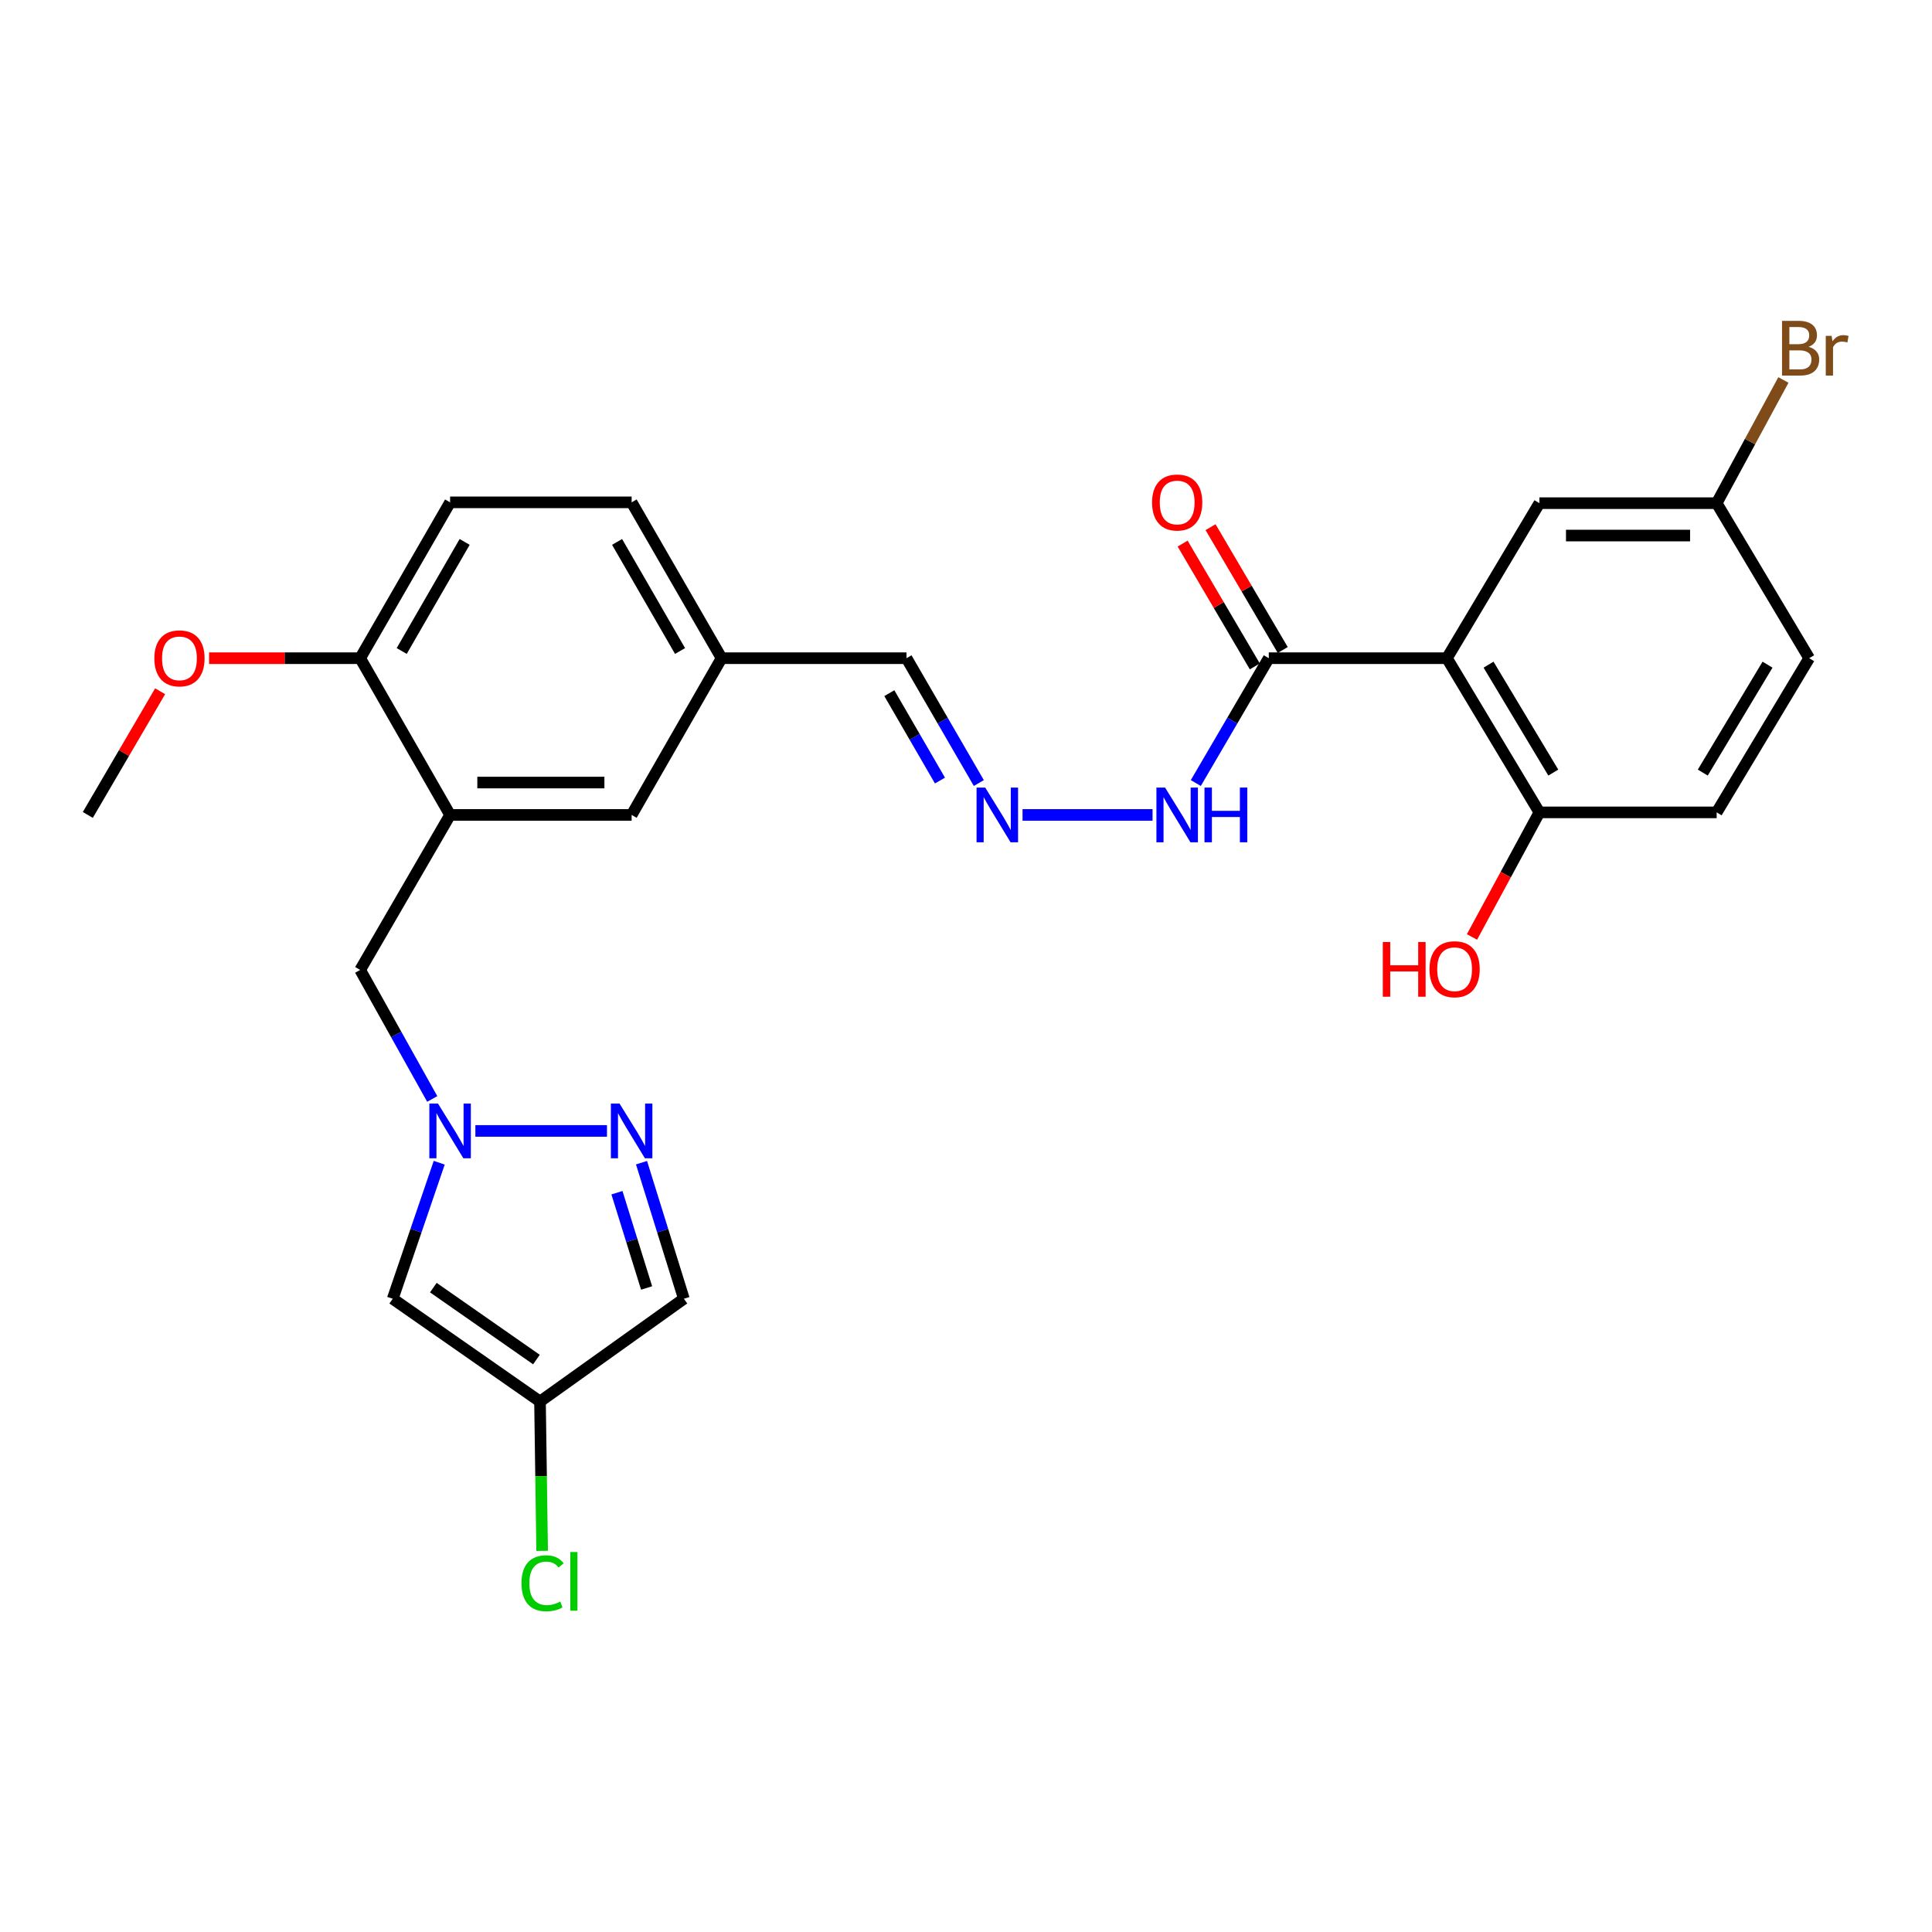 <?xml version='1.0' encoding='iso-8859-1'?>
<svg version='1.1' baseProfile='full'
              xmlns='http://www.w3.org/2000/svg'
                      xmlns:rdkit='http://www.rdkit.org/xml'
                      xmlns:xlink='http://www.w3.org/1999/xlink'
                  xml:space='preserve'
width='1000px' height='1000px' viewBox='0 0 1000 1000'>
<!-- END OF HEADER -->
<rect style='opacity:1.0;fill:#FFFFFF;stroke:none' width='1000' height='1000' x='0' y='0'> </rect>
<path class='bond-4' d='M 748.914,340.682 L 656.718,340.682' style='fill:none;fill-rule:evenodd;stroke:#000000;stroke-width:6px;stroke-linecap:butt;stroke-linejoin:miter;stroke-opacity:1' />
<path class='bond-8' d='M 748.914,340.682 L 796.795,420.484' style='fill:none;fill-rule:evenodd;stroke:#000000;stroke-width:6px;stroke-linecap:butt;stroke-linejoin:miter;stroke-opacity:1' />
<path class='bond-8' d='M 770.468,344.028 L 803.985,399.89' style='fill:none;fill-rule:evenodd;stroke:#000000;stroke-width:6px;stroke-linecap:butt;stroke-linejoin:miter;stroke-opacity:1' />
<path class='bond-10' d='M 748.914,340.682 L 796.795,260.442' style='fill:none;fill-rule:evenodd;stroke:#000000;stroke-width:6px;stroke-linecap:butt;stroke-linejoin:miter;stroke-opacity:1' />
<path class='bond-0' d='M 223.725,568.821 L 205.075,535.429' style='fill:none;fill-rule:evenodd;stroke:#0000FF;stroke-width:6px;stroke-linecap:butt;stroke-linejoin:miter;stroke-opacity:1' />
<path class='bond-0' d='M 205.075,535.429 L 186.426,502.036' style='fill:none;fill-rule:evenodd;stroke:#000000;stroke-width:6px;stroke-linecap:butt;stroke-linejoin:miter;stroke-opacity:1' />
<path class='bond-1' d='M 246.055,585.367 L 314.169,585.367' style='fill:none;fill-rule:evenodd;stroke:#0000FF;stroke-width:6px;stroke-linecap:butt;stroke-linejoin:miter;stroke-opacity:1' />
<path class='bond-2' d='M 227.341,601.823 L 215.306,637.03' style='fill:none;fill-rule:evenodd;stroke:#0000FF;stroke-width:6px;stroke-linecap:butt;stroke-linejoin:miter;stroke-opacity:1' />
<path class='bond-2' d='M 215.306,637.03 L 203.271,672.237' style='fill:none;fill-rule:evenodd;stroke:#000000;stroke-width:6px;stroke-linecap:butt;stroke-linejoin:miter;stroke-opacity:1' />
<path class='bond-6' d='M 332.047,601.802 L 343.01,637.02' style='fill:none;fill-rule:evenodd;stroke:#0000FF;stroke-width:6px;stroke-linecap:butt;stroke-linejoin:miter;stroke-opacity:1' />
<path class='bond-6' d='M 343.01,637.02 L 353.973,672.237' style='fill:none;fill-rule:evenodd;stroke:#000000;stroke-width:6px;stroke-linecap:butt;stroke-linejoin:miter;stroke-opacity:1' />
<path class='bond-6' d='M 319.332,617.349 L 327.006,642.001' style='fill:none;fill-rule:evenodd;stroke:#0000FF;stroke-width:6px;stroke-linecap:butt;stroke-linejoin:miter;stroke-opacity:1' />
<path class='bond-6' d='M 327.006,642.001 L 334.68,666.654' style='fill:none;fill-rule:evenodd;stroke:#000000;stroke-width:6px;stroke-linecap:butt;stroke-linejoin:miter;stroke-opacity:1' />
<path class='bond-5' d='M 203.271,672.237 L 279.506,725.426' style='fill:none;fill-rule:evenodd;stroke:#000000;stroke-width:6px;stroke-linecap:butt;stroke-linejoin:miter;stroke-opacity:1' />
<path class='bond-5' d='M 224.297,666.469 L 277.662,703.701' style='fill:none;fill-rule:evenodd;stroke:#000000;stroke-width:6px;stroke-linecap:butt;stroke-linejoin:miter;stroke-opacity:1' />
<path class='bond-3' d='M 232.966,421.806 L 326.931,421.806' style='fill:none;fill-rule:evenodd;stroke:#000000;stroke-width:6px;stroke-linecap:butt;stroke-linejoin:miter;stroke-opacity:1' />
<path class='bond-3' d='M 247.061,405.045 L 312.837,405.045' style='fill:none;fill-rule:evenodd;stroke:#000000;stroke-width:6px;stroke-linecap:butt;stroke-linejoin:miter;stroke-opacity:1' />
<path class='bond-7' d='M 232.966,421.806 L 186.426,502.036' style='fill:none;fill-rule:evenodd;stroke:#000000;stroke-width:6px;stroke-linecap:butt;stroke-linejoin:miter;stroke-opacity:1' />
<path class='bond-28' d='M 232.966,421.806 L 186.426,340.682' style='fill:none;fill-rule:evenodd;stroke:#000000;stroke-width:6px;stroke-linecap:butt;stroke-linejoin:miter;stroke-opacity:1' />
<path class='bond-13' d='M 656.718,340.682 L 637.834,372.989' style='fill:none;fill-rule:evenodd;stroke:#000000;stroke-width:6px;stroke-linecap:butt;stroke-linejoin:miter;stroke-opacity:1' />
<path class='bond-13' d='M 637.834,372.989 L 618.951,405.297' style='fill:none;fill-rule:evenodd;stroke:#0000FF;stroke-width:6px;stroke-linecap:butt;stroke-linejoin:miter;stroke-opacity:1' />
<path class='bond-14' d='M 663.943,336.435 L 645.26,304.65' style='fill:none;fill-rule:evenodd;stroke:#000000;stroke-width:6px;stroke-linecap:butt;stroke-linejoin:miter;stroke-opacity:1' />
<path class='bond-14' d='M 645.26,304.65 L 626.578,272.866' style='fill:none;fill-rule:evenodd;stroke:#FF0000;stroke-width:6px;stroke-linecap:butt;stroke-linejoin:miter;stroke-opacity:1' />
<path class='bond-14' d='M 649.493,344.928 L 630.81,313.144' style='fill:none;fill-rule:evenodd;stroke:#000000;stroke-width:6px;stroke-linecap:butt;stroke-linejoin:miter;stroke-opacity:1' />
<path class='bond-14' d='M 630.81,313.144 L 612.128,281.36' style='fill:none;fill-rule:evenodd;stroke:#FF0000;stroke-width:6px;stroke-linecap:butt;stroke-linejoin:miter;stroke-opacity:1' />
<path class='bond-18' d='M 279.506,725.426 L 280.059,764.077' style='fill:none;fill-rule:evenodd;stroke:#000000;stroke-width:6px;stroke-linecap:butt;stroke-linejoin:miter;stroke-opacity:1' />
<path class='bond-18' d='M 280.059,764.077 L 280.612,802.728' style='fill:none;fill-rule:evenodd;stroke:#00CC00;stroke-width:6px;stroke-linecap:butt;stroke-linejoin:miter;stroke-opacity:1' />
<path class='bond-29' d='M 279.506,725.426 L 353.973,672.237' style='fill:none;fill-rule:evenodd;stroke:#000000;stroke-width:6px;stroke-linecap:butt;stroke-linejoin:miter;stroke-opacity:1' />
<path class='bond-15' d='M 796.795,420.484 L 888.544,420.484' style='fill:none;fill-rule:evenodd;stroke:#000000;stroke-width:6px;stroke-linecap:butt;stroke-linejoin:miter;stroke-opacity:1' />
<path class='bond-23' d='M 796.795,420.484 L 779.346,452.724' style='fill:none;fill-rule:evenodd;stroke:#000000;stroke-width:6px;stroke-linecap:butt;stroke-linejoin:miter;stroke-opacity:1' />
<path class='bond-23' d='M 779.346,452.724 L 761.897,484.964' style='fill:none;fill-rule:evenodd;stroke:#FF0000;stroke-width:6px;stroke-linecap:butt;stroke-linejoin:miter;stroke-opacity:1' />
<path class='bond-9' d='M 529.27,421.806 L 596.561,421.806' style='fill:none;fill-rule:evenodd;stroke:#0000FF;stroke-width:6px;stroke-linecap:butt;stroke-linejoin:miter;stroke-opacity:1' />
<path class='bond-17' d='M 506.642,405.302 L 487.924,372.992' style='fill:none;fill-rule:evenodd;stroke:#0000FF;stroke-width:6px;stroke-linecap:butt;stroke-linejoin:miter;stroke-opacity:1' />
<path class='bond-17' d='M 487.924,372.992 L 469.206,340.682' style='fill:none;fill-rule:evenodd;stroke:#000000;stroke-width:6px;stroke-linecap:butt;stroke-linejoin:miter;stroke-opacity:1' />
<path class='bond-17' d='M 486.523,404.011 L 473.421,381.394' style='fill:none;fill-rule:evenodd;stroke:#0000FF;stroke-width:6px;stroke-linecap:butt;stroke-linejoin:miter;stroke-opacity:1' />
<path class='bond-17' d='M 473.421,381.394 L 460.318,358.777' style='fill:none;fill-rule:evenodd;stroke:#000000;stroke-width:6px;stroke-linecap:butt;stroke-linejoin:miter;stroke-opacity:1' />
<path class='bond-19' d='M 796.795,260.442 L 888.544,260.442' style='fill:none;fill-rule:evenodd;stroke:#000000;stroke-width:6px;stroke-linecap:butt;stroke-linejoin:miter;stroke-opacity:1' />
<path class='bond-19' d='M 810.557,277.203 L 874.782,277.203' style='fill:none;fill-rule:evenodd;stroke:#000000;stroke-width:6px;stroke-linecap:butt;stroke-linejoin:miter;stroke-opacity:1' />
<path class='bond-11' d='M 186.426,340.682 L 232.966,260.013' style='fill:none;fill-rule:evenodd;stroke:#000000;stroke-width:6px;stroke-linecap:butt;stroke-linejoin:miter;stroke-opacity:1' />
<path class='bond-11' d='M 207.925,336.957 L 240.503,280.49' style='fill:none;fill-rule:evenodd;stroke:#000000;stroke-width:6px;stroke-linecap:butt;stroke-linejoin:miter;stroke-opacity:1' />
<path class='bond-25' d='M 186.426,340.682 L 147.326,340.682' style='fill:none;fill-rule:evenodd;stroke:#000000;stroke-width:6px;stroke-linecap:butt;stroke-linejoin:miter;stroke-opacity:1' />
<path class='bond-25' d='M 147.326,340.682 L 108.227,340.682' style='fill:none;fill-rule:evenodd;stroke:#FF0000;stroke-width:6px;stroke-linecap:butt;stroke-linejoin:miter;stroke-opacity:1' />
<path class='bond-12' d='M 326.931,421.806 L 373.49,340.682' style='fill:none;fill-rule:evenodd;stroke:#000000;stroke-width:6px;stroke-linecap:butt;stroke-linejoin:miter;stroke-opacity:1' />
<path class='bond-27' d='M 888.544,420.484 L 936.425,340.682' style='fill:none;fill-rule:evenodd;stroke:#000000;stroke-width:6px;stroke-linecap:butt;stroke-linejoin:miter;stroke-opacity:1' />
<path class='bond-27' d='M 881.353,399.89 L 914.87,344.028' style='fill:none;fill-rule:evenodd;stroke:#000000;stroke-width:6px;stroke-linecap:butt;stroke-linejoin:miter;stroke-opacity:1' />
<path class='bond-16' d='M 232.966,260.013 L 326.931,260.013' style='fill:none;fill-rule:evenodd;stroke:#000000;stroke-width:6px;stroke-linecap:butt;stroke-linejoin:miter;stroke-opacity:1' />
<path class='bond-20' d='M 469.206,340.682 L 373.49,340.682' style='fill:none;fill-rule:evenodd;stroke:#000000;stroke-width:6px;stroke-linecap:butt;stroke-linejoin:miter;stroke-opacity:1' />
<path class='bond-21' d='M 888.544,260.442 L 936.425,340.682' style='fill:none;fill-rule:evenodd;stroke:#000000;stroke-width:6px;stroke-linecap:butt;stroke-linejoin:miter;stroke-opacity:1' />
<path class='bond-24' d='M 888.544,260.442 L 905.816,228.556' style='fill:none;fill-rule:evenodd;stroke:#000000;stroke-width:6px;stroke-linecap:butt;stroke-linejoin:miter;stroke-opacity:1' />
<path class='bond-24' d='M 905.816,228.556 L 923.087,196.671' style='fill:none;fill-rule:evenodd;stroke:#7F4C19;stroke-width:6px;stroke-linecap:butt;stroke-linejoin:miter;stroke-opacity:1' />
<path class='bond-22' d='M 373.49,340.682 L 326.931,260.013' style='fill:none;fill-rule:evenodd;stroke:#000000;stroke-width:6px;stroke-linecap:butt;stroke-linejoin:miter;stroke-opacity:1' />
<path class='bond-22' d='M 351.99,336.96 L 319.398,280.492' style='fill:none;fill-rule:evenodd;stroke:#000000;stroke-width:6px;stroke-linecap:butt;stroke-linejoin:miter;stroke-opacity:1' />
<path class='bond-26' d='M 82.885,357.791 L 64.17,389.798' style='fill:none;fill-rule:evenodd;stroke:#FF0000;stroke-width:6px;stroke-linecap:butt;stroke-linejoin:miter;stroke-opacity:1' />
<path class='bond-26' d='M 64.17,389.798 L 45.455,421.806' style='fill:none;fill-rule:evenodd;stroke:#000000;stroke-width:6px;stroke-linecap:butt;stroke-linejoin:miter;stroke-opacity:1' />
<path  class='atom-1' d='M 226.706 571.207
L 235.986 586.207
Q 236.906 587.687, 238.386 590.367
Q 239.866 593.047, 239.946 593.207
L 239.946 571.207
L 243.706 571.207
L 243.706 599.527
L 239.826 599.527
L 229.866 583.127
Q 228.706 581.207, 227.466 579.007
Q 226.266 576.807, 225.906 576.127
L 225.906 599.527
L 222.226 599.527
L 222.226 571.207
L 226.706 571.207
' fill='#0000FF'/>
<path  class='atom-2' d='M 320.671 571.207
L 329.951 586.207
Q 330.871 587.687, 332.351 590.367
Q 333.831 593.047, 333.911 593.207
L 333.911 571.207
L 337.671 571.207
L 337.671 599.527
L 333.791 599.527
L 323.831 583.127
Q 322.671 581.207, 321.431 579.007
Q 320.231 576.807, 319.871 576.127
L 319.871 599.527
L 316.191 599.527
L 316.191 571.207
L 320.671 571.207
' fill='#0000FF'/>
<path  class='atom-10' d='M 509.943 407.646
L 519.223 422.646
Q 520.143 424.126, 521.623 426.806
Q 523.103 429.486, 523.183 429.646
L 523.183 407.646
L 526.943 407.646
L 526.943 435.966
L 523.063 435.966
L 513.103 419.566
Q 511.943 417.646, 510.703 415.446
Q 509.503 413.246, 509.143 412.566
L 509.143 435.966
L 505.463 435.966
L 505.463 407.646
L 509.943 407.646
' fill='#0000FF'/>
<path  class='atom-14' d='M 603.042 407.646
L 612.322 422.646
Q 613.242 424.126, 614.722 426.806
Q 616.202 429.486, 616.282 429.646
L 616.282 407.646
L 620.042 407.646
L 620.042 435.966
L 616.162 435.966
L 606.202 419.566
Q 605.042 417.646, 603.802 415.446
Q 602.602 413.246, 602.242 412.566
L 602.242 435.966
L 598.562 435.966
L 598.562 407.646
L 603.042 407.646
' fill='#0000FF'/>
<path  class='atom-14' d='M 623.442 407.646
L 627.282 407.646
L 627.282 419.686
L 641.762 419.686
L 641.762 407.646
L 645.602 407.646
L 645.602 435.966
L 641.762 435.966
L 641.762 422.886
L 627.282 422.886
L 627.282 435.966
L 623.442 435.966
L 623.442 407.646
' fill='#0000FF'/>
<path  class='atom-15' d='M 596.302 260.093
Q 596.302 253.293, 599.662 249.493
Q 603.022 245.693, 609.302 245.693
Q 615.582 245.693, 618.942 249.493
Q 622.302 253.293, 622.302 260.093
Q 622.302 266.973, 618.902 270.893
Q 615.502 274.773, 609.302 274.773
Q 603.062 274.773, 599.662 270.893
Q 596.302 267.013, 596.302 260.093
M 609.302 271.573
Q 613.622 271.573, 615.942 268.693
Q 618.302 265.773, 618.302 260.093
Q 618.302 254.533, 615.942 251.733
Q 613.622 248.893, 609.302 248.893
Q 604.982 248.893, 602.622 251.693
Q 600.302 254.493, 600.302 260.093
Q 600.302 265.813, 602.622 268.693
Q 604.982 271.573, 609.302 271.573
' fill='#FF0000'/>
<path  class='atom-19' d='M 269.918 819.496
Q 269.918 812.456, 273.198 808.776
Q 276.518 805.056, 282.798 805.056
Q 288.638 805.056, 291.758 809.176
L 289.118 811.336
Q 286.838 808.336, 282.798 808.336
Q 278.518 808.336, 276.238 811.216
Q 273.998 814.056, 273.998 819.496
Q 273.998 825.096, 276.318 827.976
Q 278.678 830.856, 283.238 830.856
Q 286.358 830.856, 289.998 828.976
L 291.118 831.976
Q 289.638 832.936, 287.398 833.496
Q 285.158 834.056, 282.678 834.056
Q 276.518 834.056, 273.198 830.296
Q 269.918 826.536, 269.918 819.496
' fill='#00CC00'/>
<path  class='atom-19' d='M 295.198 803.336
L 298.878 803.336
L 298.878 833.696
L 295.198 833.696
L 295.198 803.336
' fill='#00CC00'/>
<path  class='atom-24' d='M 715.739 487.589
L 719.579 487.589
L 719.579 499.629
L 734.059 499.629
L 734.059 487.589
L 737.899 487.589
L 737.899 515.909
L 734.059 515.909
L 734.059 502.829
L 719.579 502.829
L 719.579 515.909
L 715.739 515.909
L 715.739 487.589
' fill='#FF0000'/>
<path  class='atom-24' d='M 739.899 501.669
Q 739.899 494.869, 743.259 491.069
Q 746.619 487.269, 752.899 487.269
Q 759.179 487.269, 762.539 491.069
Q 765.899 494.869, 765.899 501.669
Q 765.899 508.549, 762.499 512.469
Q 759.099 516.349, 752.899 516.349
Q 746.659 516.349, 743.259 512.469
Q 739.899 508.589, 739.899 501.669
M 752.899 513.149
Q 757.219 513.149, 759.539 510.269
Q 761.899 507.349, 761.899 501.669
Q 761.899 496.109, 759.539 493.309
Q 757.219 490.469, 752.899 490.469
Q 748.579 490.469, 746.219 493.269
Q 743.899 496.069, 743.899 501.669
Q 743.899 507.389, 746.219 510.269
Q 748.579 513.149, 752.899 513.149
' fill='#FF0000'/>
<path  class='atom-25' d='M 936.133 179.51
Q 938.853 180.27, 940.213 181.95
Q 941.613 183.59, 941.613 186.03
Q 941.613 189.95, 939.093 192.19
Q 936.613 194.39, 931.893 194.39
L 922.373 194.39
L 922.373 166.07
L 930.733 166.07
Q 935.573 166.07, 938.013 168.03
Q 940.453 169.99, 940.453 173.59
Q 940.453 177.87, 936.133 179.51
M 926.173 169.27
L 926.173 178.15
L 930.733 178.15
Q 933.533 178.15, 934.973 177.03
Q 936.453 175.87, 936.453 173.59
Q 936.453 169.27, 930.733 169.27
L 926.173 169.27
M 931.893 191.19
Q 934.653 191.19, 936.133 189.87
Q 937.613 188.55, 937.613 186.03
Q 937.613 183.71, 935.973 182.55
Q 934.373 181.35, 931.293 181.35
L 926.173 181.35
L 926.173 191.19
L 931.893 191.19
' fill='#7F4C19'/>
<path  class='atom-25' d='M 948.053 173.83
L 948.493 176.67
Q 950.653 173.47, 954.173 173.47
Q 955.293 173.47, 956.813 173.87
L 956.213 177.23
Q 954.493 176.83, 953.533 176.83
Q 951.853 176.83, 950.733 177.51
Q 949.653 178.15, 948.773 179.71
L 948.773 194.39
L 945.013 194.39
L 945.013 173.83
L 948.053 173.83
' fill='#7F4C19'/>
<path  class='atom-26' d='M 79.889 340.762
Q 79.889 333.962, 83.249 330.162
Q 86.609 326.362, 92.889 326.362
Q 99.169 326.362, 102.529 330.162
Q 105.889 333.962, 105.889 340.762
Q 105.889 347.642, 102.489 351.562
Q 99.089 355.442, 92.889 355.442
Q 86.649 355.442, 83.249 351.562
Q 79.889 347.682, 79.889 340.762
M 92.889 352.242
Q 97.209 352.242, 99.529 349.362
Q 101.889 346.442, 101.889 340.762
Q 101.889 335.202, 99.529 332.402
Q 97.209 329.562, 92.889 329.562
Q 88.569 329.562, 86.209 332.362
Q 83.889 335.162, 83.889 340.762
Q 83.889 346.482, 86.209 349.362
Q 88.569 352.242, 92.889 352.242
' fill='#FF0000'/>
</svg>
